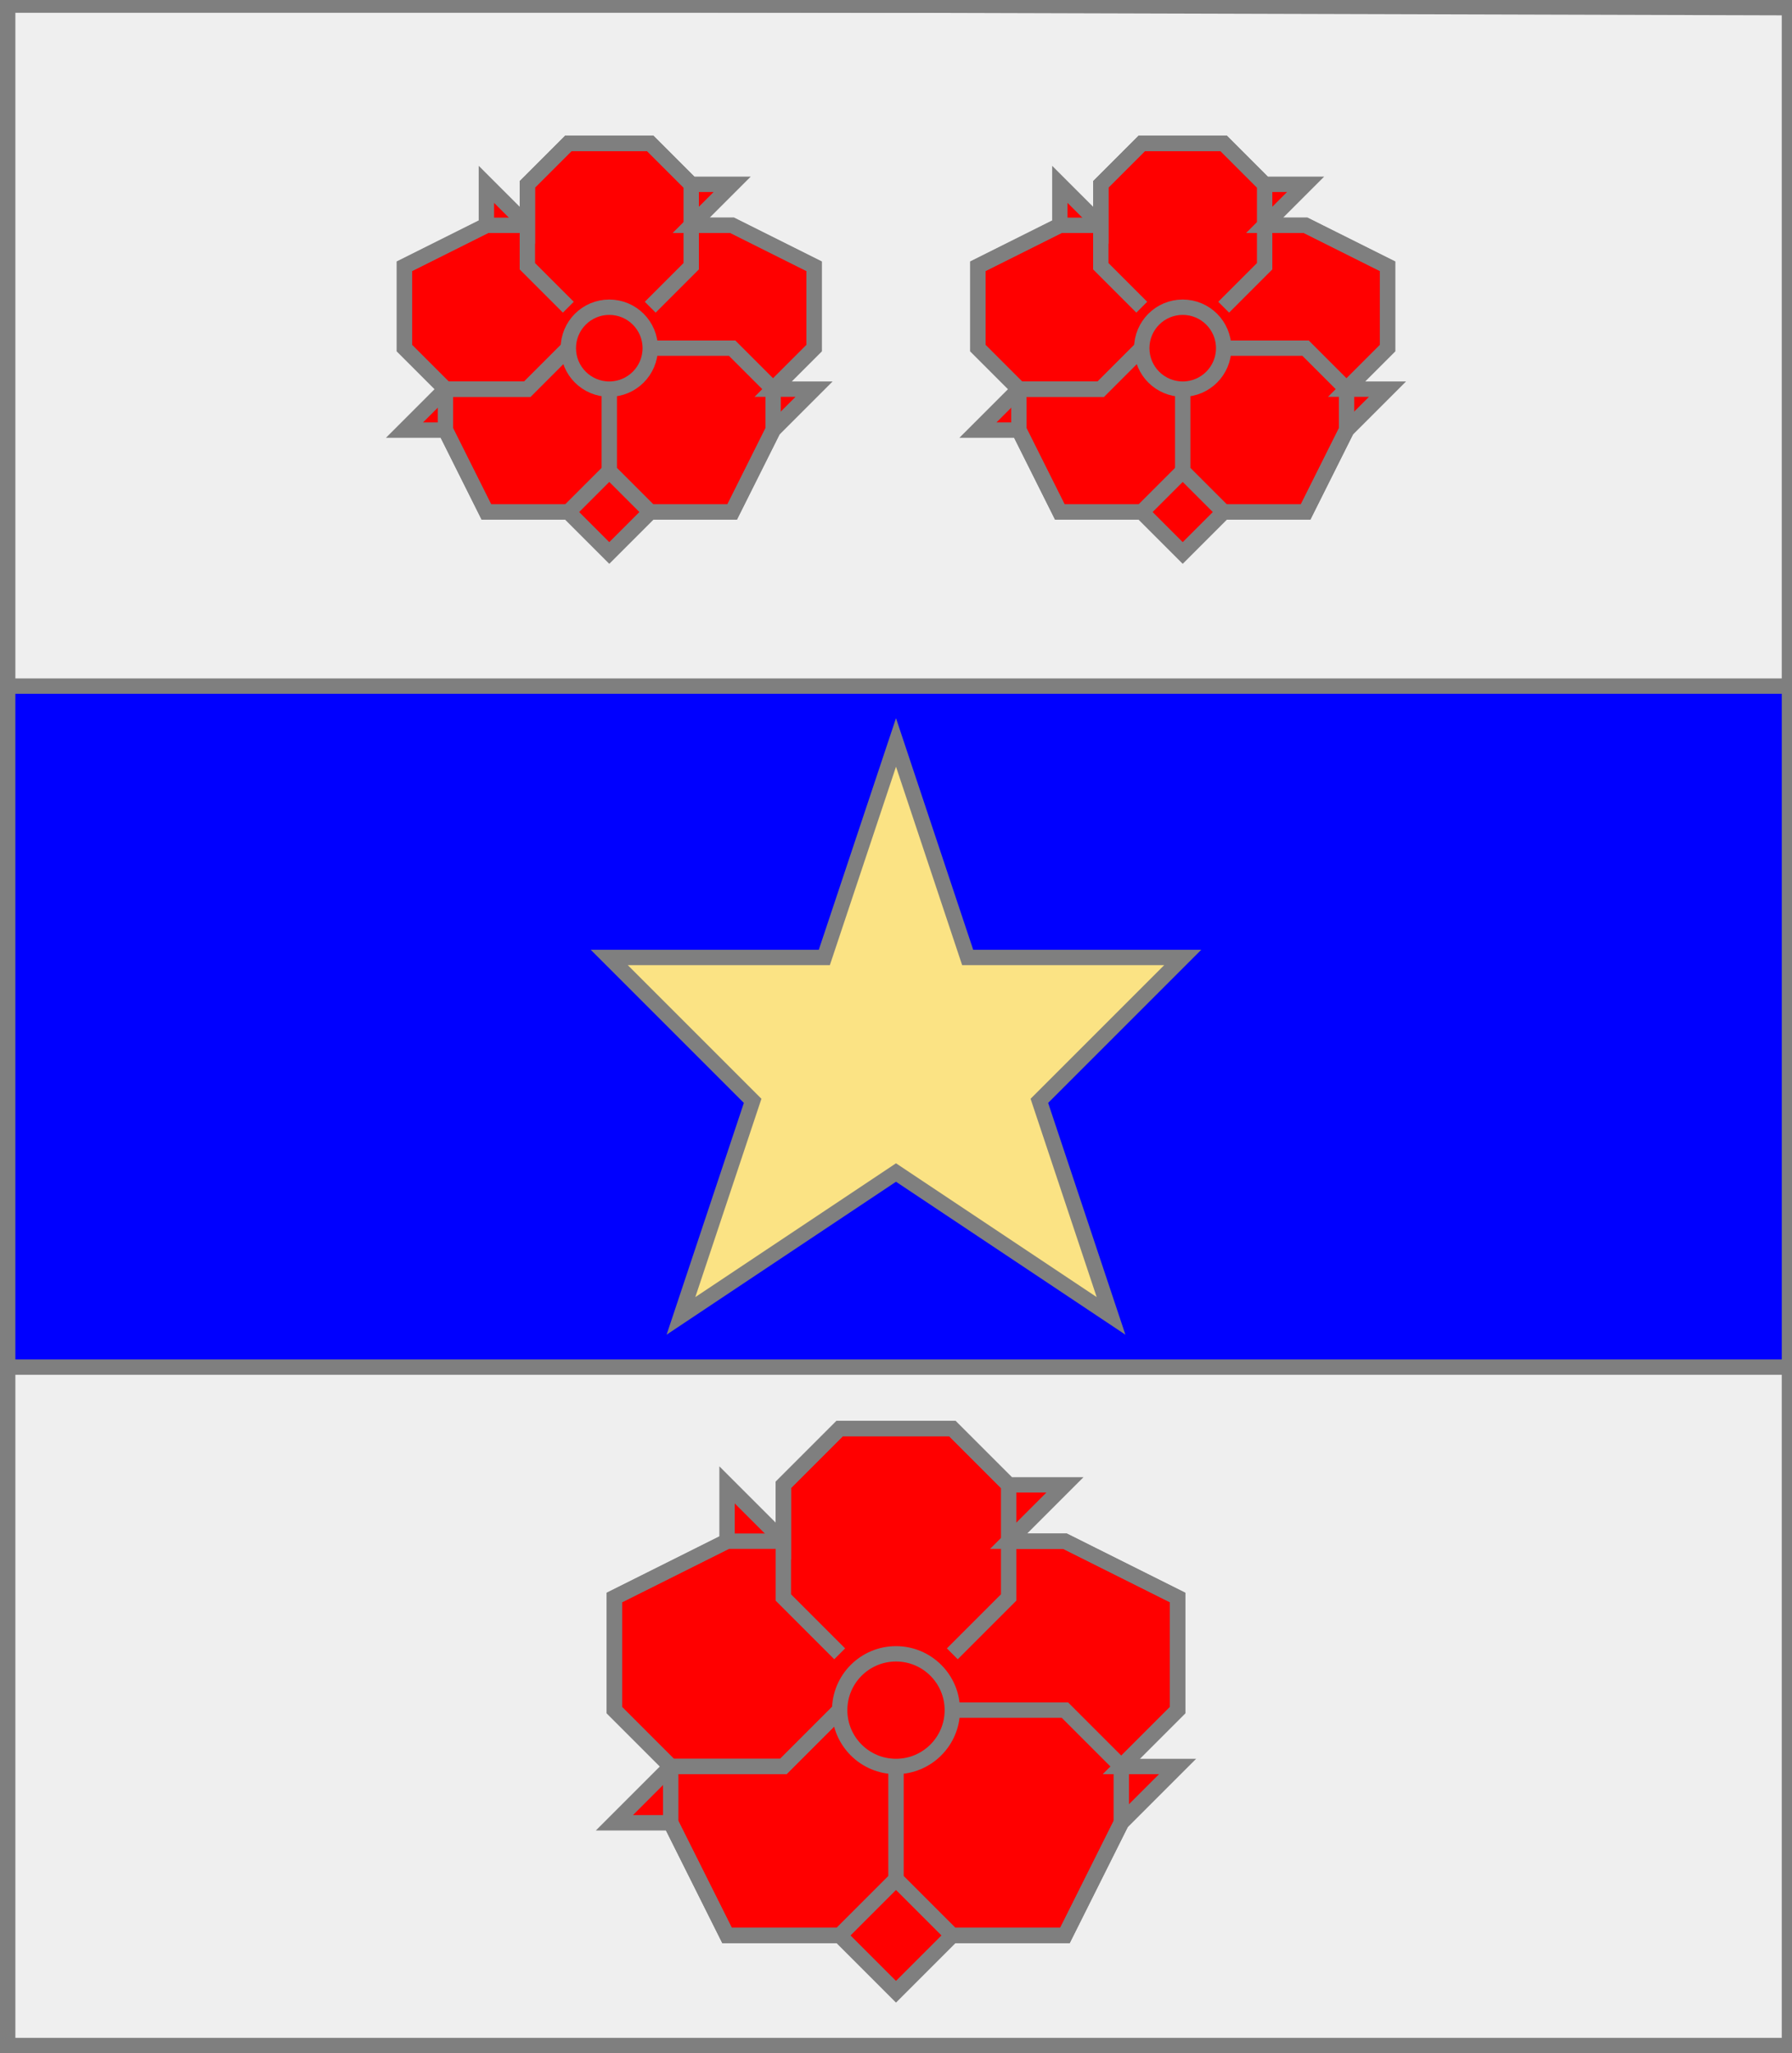 <?xml version="1.0" encoding="utf-8"?>
<!DOCTYPE svg PUBLIC "-//W3C//DTD SVG 20010904//EN"
                     "http://www.w3.org/TR/2001/REC-SVG-20010904/DTD/svg10.dtd">
<!-- (argent (accompagne (charge (fasce azur) (etoile or))
                       (3 (rose gueules)))) -->
<svg width="350" height="401"
     xml:lang="fr" xmlns="http://www.w3.org/2000/svg"
     xmlns:xlink="http://www.w3.org/1999/xlink">
<rect width="100%" height="100%" fill="#333333" stroke="none"/>
<g>
<g>
<polygon points="1,401 350,400 350,1 1,1 " fill="#efefef"/>
<polygon points="1,401 350,400 350,1 1,1 " stroke="#7f7f7f" stroke-width="3" fill-opacity="0.0"/>
</g>
<g>
<g>
<g>
<polygon points="1,134 350,134 350,267 1,267 " fill="#0000ff"/>
<polygon points="1,134 350,134 350,267 1,267 " stroke="#7f7f7f" stroke-width="3" fill-opacity="0.0"/>
</g>
<g>
<polygon points="175,145 189,187 231,187 203,215 217,257 175,229 133,257 147,215 119,187 161,187 " fill="#fbe384"/>
<polygon points="175,145 189,187 231,187 203,215 217,257 175,229 133,257 147,215 119,187 161,187 " stroke="#7f7f7f" stroke-width="3" fill-opacity="0.0"/>
</g>
</g>
<g>
<g>
<polygon points="111,28 127,28 135,36 143,36 135,44 143,44 159,52 159,68 151,76 159,76 151,84 143,100 127,100 119,108 111,100 95,100 87,84 79,84 87,76 79,68 79,52 95,44 95,36 103,44 103,36 " fill="#ff0000"/>
<polygon points="111,28 127,28 135,36 143,36 135,44 143,44 159,52 159,68 151,76 159,76 151,84 143,100 127,100 119,108 111,100 95,100 87,84 79,84 87,76 79,68 79,52 95,44 95,36 103,44 103,36 " stroke="#7f7f7f" stroke-width="3" fill-opacity="0.0"/>
<polyline points="111,60 103,52 103,36 111,28 127,28 135,36 135,52 127,60 " stroke="#7f7f7f" stroke-width="3" fill="none"/>
<polyline points="135,44 143,44 159,52 159,68 151,76 " stroke="#7f7f7f" stroke-width="3" fill="none"/>
<polyline points="127,68 143,68 151,76 151,84 143,100 127,100 119,92 119,76 " stroke="#7f7f7f" stroke-width="3" fill="none"/>
<polyline points="119,92 111,100 95,100 87,84 87,76 103,76 111,68 " stroke="#7f7f7f" stroke-width="3" fill="none"/>
<polyline points="111,68 103,76 87,76 79,68 79,52 95,44 103,44 " stroke="#7f7f7f" stroke-width="3" fill="none"/>
<circle cx="119" cy="68" r="8" stroke="#7f7f7f" stroke-width="3" fill-opacity="0.0"/>
</g>
<g>
<polygon points="223,28 239,28 247,36 255,36 247,44 255,44 271,52 271,68 263,76 271,76 263,84 255,100 239,100 231,108 223,100 207,100 199,84 191,84 199,76 191,68 191,52 207,44 207,36 215,44 215,36 " fill="#ff0000"/>
<polygon points="223,28 239,28 247,36 255,36 247,44 255,44 271,52 271,68 263,76 271,76 263,84 255,100 239,100 231,108 223,100 207,100 199,84 191,84 199,76 191,68 191,52 207,44 207,36 215,44 215,36 " stroke="#7f7f7f" stroke-width="3" fill-opacity="0.0"/>
<polyline points="223,60 215,52 215,36 223,28 239,28 247,36 247,52 239,60 " stroke="#7f7f7f" stroke-width="3" fill="none"/>
<polyline points="247,44 255,44 271,52 271,68 263,76 " stroke="#7f7f7f" stroke-width="3" fill="none"/>
<polyline points="239,68 255,68 263,76 263,84 255,100 239,100 231,92 231,76 " stroke="#7f7f7f" stroke-width="3" fill="none"/>
<polyline points="231,92 223,100 207,100 199,84 199,76 215,76 223,68 " stroke="#7f7f7f" stroke-width="3" fill="none"/>
<polyline points="223,68 215,76 199,76 191,68 191,52 207,44 215,44 " stroke="#7f7f7f" stroke-width="3" fill="none"/>
<circle cx="231" cy="68" r="8" stroke="#7f7f7f" stroke-width="3" fill-opacity="0.0"/>
</g>
</g>
<g>
<polygon points="164,279 186,279 197,290 208,290 197,301 208,301 230,312 230,334 219,345 230,345 219,356 208,378 186,378 175,389 164,378 142,378 131,356 120,356 131,345 120,334 120,312 142,301 142,290 153,301 153,290 " fill="#ff0000"/>
<polygon points="164,279 186,279 197,290 208,290 197,301 208,301 230,312 230,334 219,345 230,345 219,356 208,378 186,378 175,389 164,378 142,378 131,356 120,356 131,345 120,334 120,312 142,301 142,290 153,301 153,290 " stroke="#7f7f7f" stroke-width="3" fill-opacity="0.0"/>
<polyline points="164,323 153,312 153,290 164,279 186,279 197,290 197,312 186,323 " stroke="#7f7f7f" stroke-width="3" fill="none"/>
<polyline points="197,301 208,301 230,312 230,334 219,345 " stroke="#7f7f7f" stroke-width="3" fill="none"/>
<polyline points="186,334 208,334 219,345 219,356 208,378 186,378 175,367 175,345 " stroke="#7f7f7f" stroke-width="3" fill="none"/>
<polyline points="175,367 164,378 142,378 131,356 131,345 153,345 164,334 " stroke="#7f7f7f" stroke-width="3" fill="none"/>
<polyline points="164,334 153,345 131,345 120,334 120,312 142,301 153,301 " stroke="#7f7f7f" stroke-width="3" fill="none"/>
<circle cx="175" cy="334" r="11" stroke="#7f7f7f" stroke-width="3" fill-opacity="0.0"/>
</g>
</g>
</g>
<polygon points="1,0 350,1 350,400 1,400 " stroke="#7f7f7f" stroke-width="4" fill-opacity="0.0"/>
</svg>
